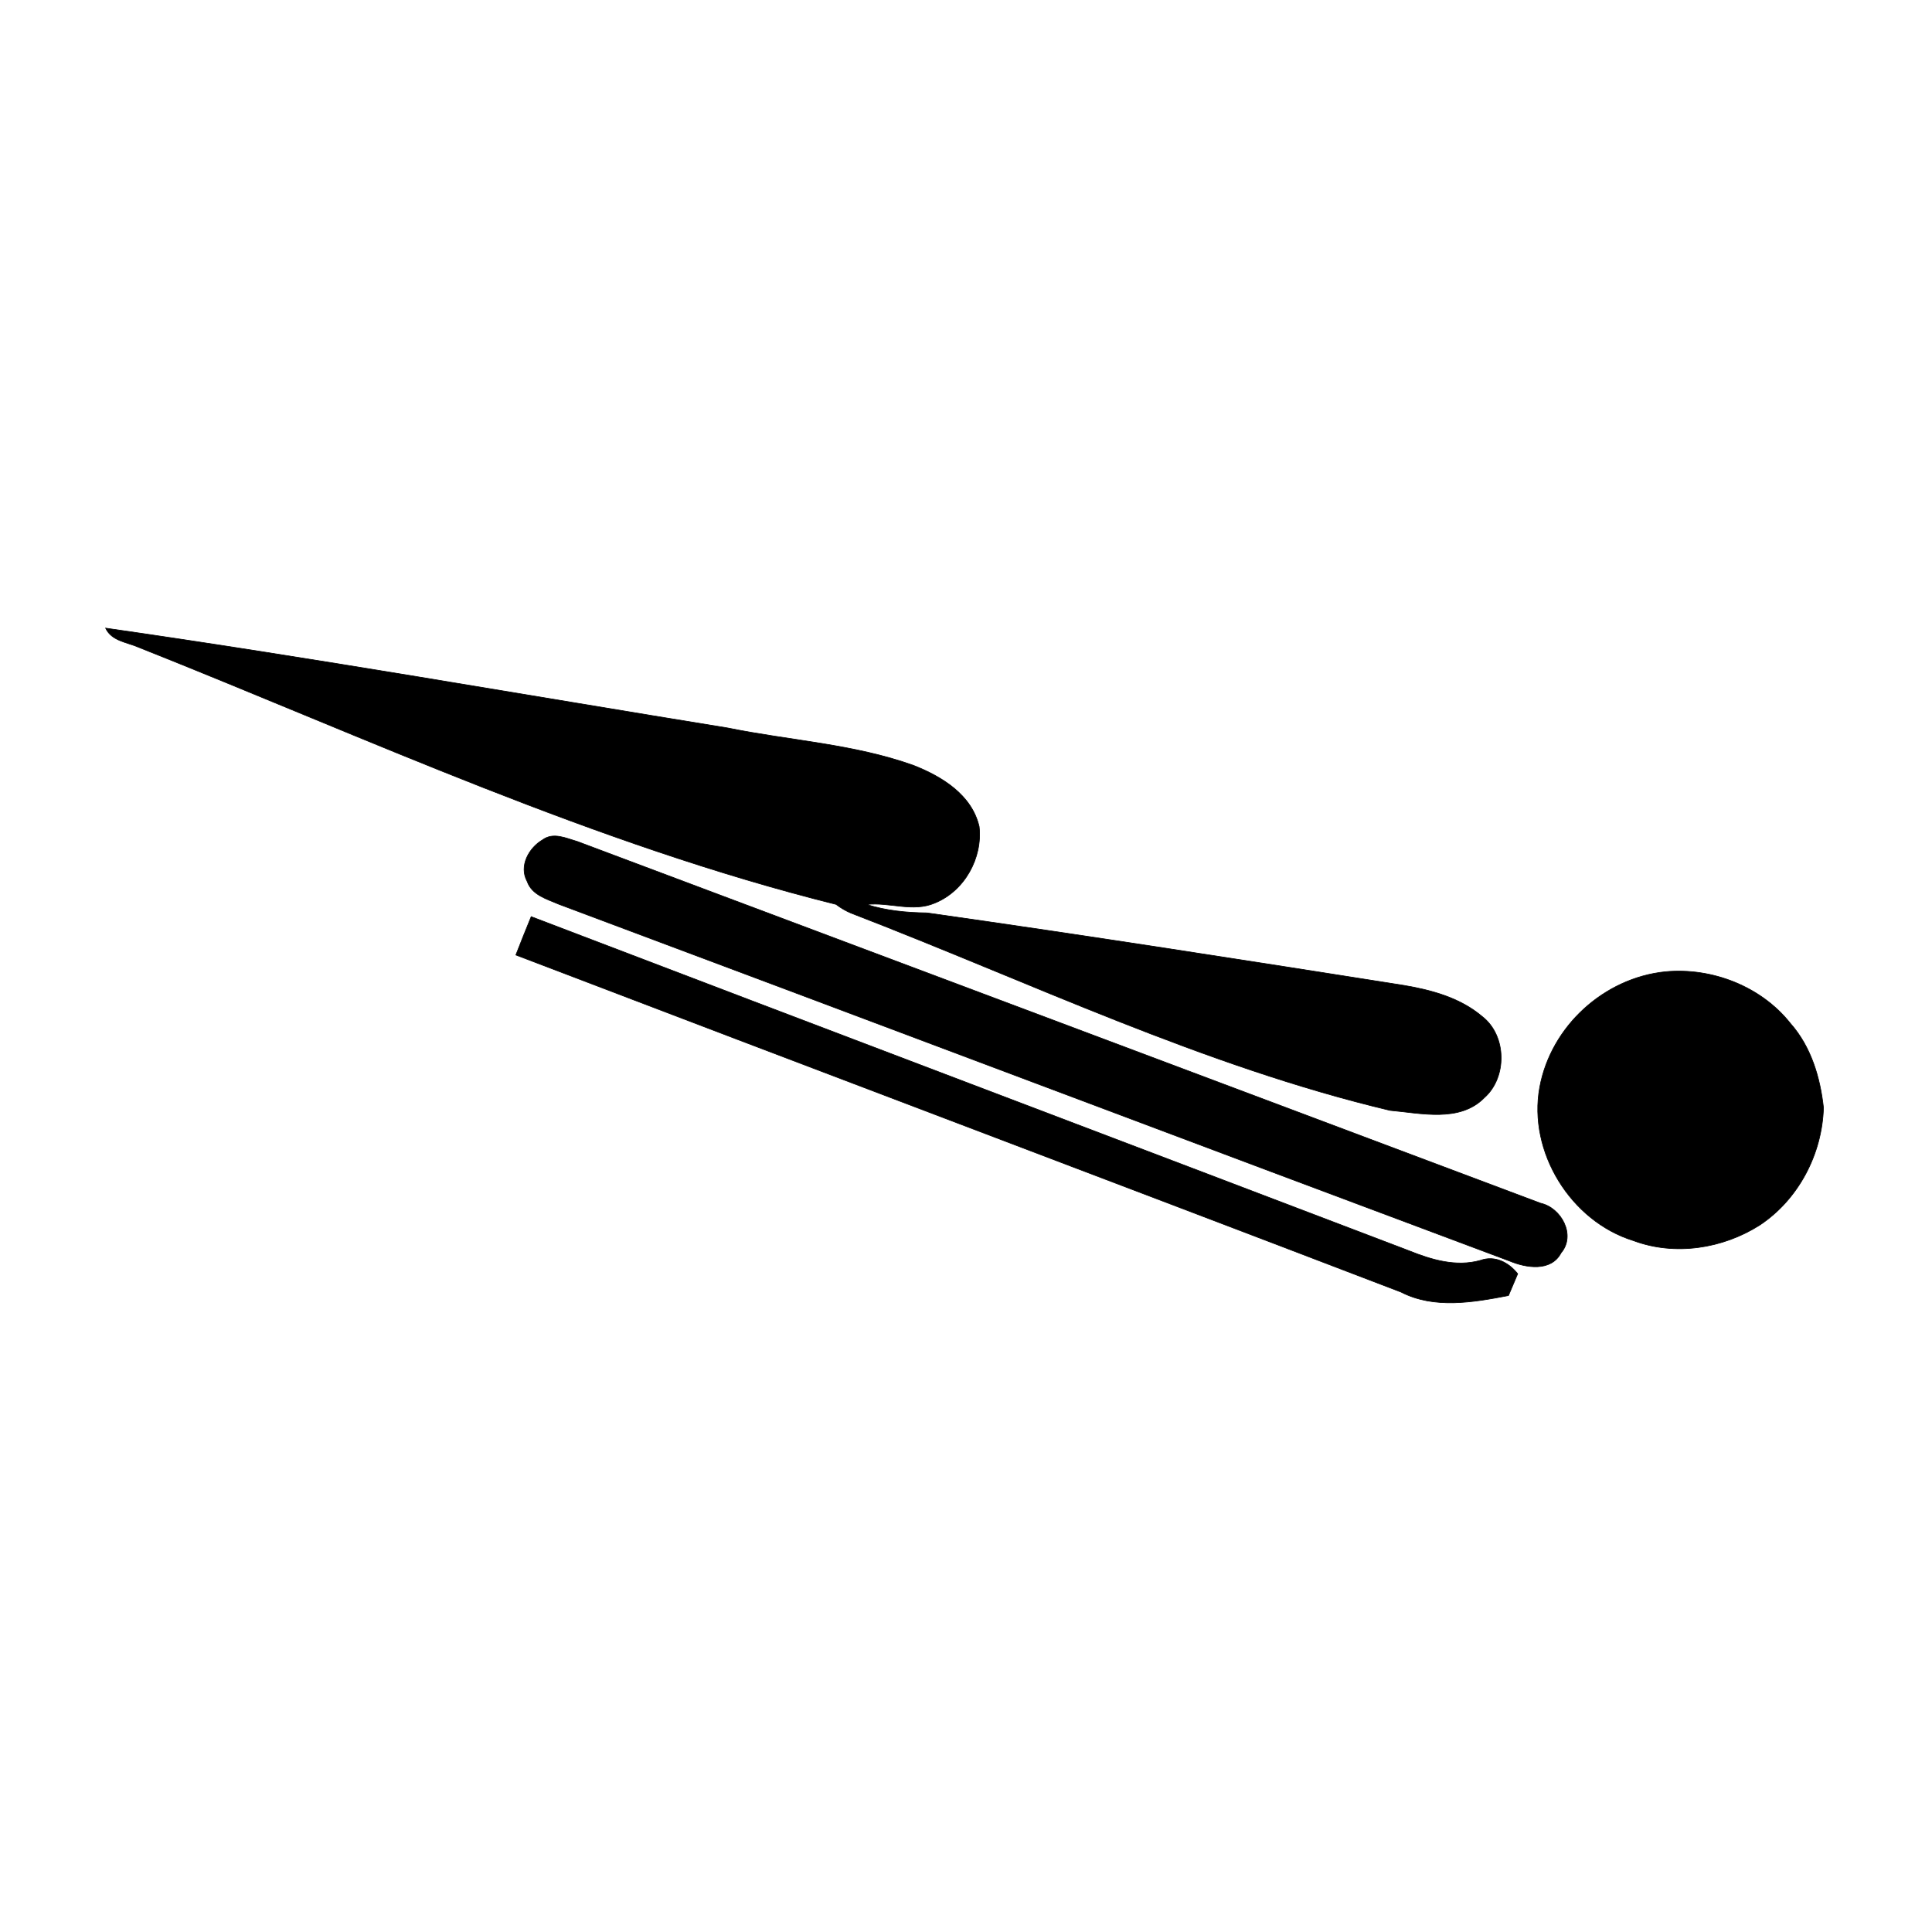 <?xml version="1.0" encoding="utf-8"?>
<!-- Generator: Adobe Illustrator 13.0.0, SVG Export Plug-In . SVG Version: 6.00 Build 14948)  -->
<!DOCTYPE svg PUBLIC "-//W3C//DTD SVG 1.1//EN" "http://www.w3.org/Graphics/SVG/1.1/DTD/svg11.dtd">
<svg version="1.1" id="Layer_1" xmlns="http://www.w3.org/2000/svg" xmlns:xlink="http://www.w3.org/1999/xlink" x="0px" y="0px"
	 width="300px" height="300px" viewBox="0 0 300 300" enable-background="new 0 0 300 300" xml:space="preserve">
<g>
	<defs>
		<rect id="SVGID_1_" width="300" height="300"/>
	</defs>
	<clipPath id="SVGID_2_">
		<use xlink:href="#SVGID_1_"  overflow="visible"/>
	</clipPath>
	<g id="surface0" clip-path="url(#SVGID_2_)">
		<path fill="none" stroke="#000000" stroke-width="0.1" stroke-miterlimit="10" d="M16.398,97.536
			c32.287,4.624,64.414,10.285,96.608,15.502c9.611,1.961,19.558,2.482,28.854,5.816c4.395,1.73,9.035,4.552,10.183,9.497
			c0.554,4.874-2.268,9.994-6.872,11.866c-3.419,1.479-7.06-0.17-10.601,0.231c3.048,0.969,6.19,1.265,9.373,1.307
			c24.741,3.504,49.423,7.365,74.106,11.263c4.309,0.733,8.729,1.942,12.123,4.84c3.813,2.966,3.879,9.458,0.295,12.612
			c-3.809,3.865-9.838,2.377-14.637,1.949c-29.006-6.891-55.966-19.955-83.67-30.625c-0.837-0.355-1.616-0.81-2.336-1.363
			c-37.438-9.335-72.529-25.704-108.258-39.906C19.756,99.724,17.341,99.555,16.398,97.536z"/>
		<path d="M16.398,97.536c32.287,4.624,64.414,10.285,96.608,15.502c9.611,1.961,19.558,2.482,28.854,5.816
			c4.395,1.73,9.035,4.552,10.183,9.497c0.554,4.874-2.268,9.994-6.872,11.866c-3.419,1.479-7.06-0.17-10.601,0.231
			c3.048,0.969,6.19,1.265,9.373,1.307c24.741,3.504,49.423,7.365,74.106,11.263c4.309,0.733,8.729,1.942,12.123,4.84
			c3.813,2.966,3.879,9.458,0.295,12.612c-3.809,3.865-9.838,2.377-14.637,1.949c-29.006-6.891-55.966-19.955-83.67-30.625
			c-0.837-0.355-1.616-0.81-2.336-1.363c-37.438-9.335-72.529-25.704-108.258-39.906C19.756,99.724,17.341,99.555,16.398,97.536z"/>
		<path fill="none" stroke="#000000" stroke-width="0.1" stroke-miterlimit="10" d="M84.246,130.415
			c1.672-1.236,3.646-0.25,5.392,0.246c49.865,18.7,99.715,37.446,149.572,56.17c3.235,0.708,5.523,4.968,3.196,7.712
			c-1.566,2.975-5.442,2.337-8.02,1.256c-49.205-18.389-98.342-36.964-147.544-55.363c-1.871-0.817-4.236-1.423-4.987-3.576
			C80.553,134.482,82.119,131.661,84.246,130.415z"/>
		<path d="M84.246,130.415c1.672-1.236,3.646-0.25,5.392,0.246c49.865,18.7,99.715,37.446,149.572,56.17
			c3.235,0.708,5.523,4.968,3.196,7.712c-1.566,2.975-5.442,2.337-8.02,1.256c-49.205-18.389-98.342-36.964-147.544-55.363
			c-1.871-0.817-4.236-1.423-4.987-3.576C80.553,134.482,82.119,131.661,84.246,130.415z"/>
		<path fill="none" stroke="#000000" stroke-width="0.1" stroke-miterlimit="10" d="M80.103,148.292
			c0.778-1.993,1.565-3.979,2.381-5.955c45.385,17.34,90.827,34.534,136.223,51.847c3.533,1.423,7.379,2.597,11.184,1.523
			c2.243-0.808,4.393,0.337,5.777,2.088c-0.473,1.128-0.949,2.254-1.431,3.38c-5.456,1.048-11.526,2.117-16.686-0.543
			C171.77,183.101,125.896,165.797,80.103,148.292z"/>
		<path d="M80.103,148.292c0.778-1.993,1.565-3.979,2.381-5.955c45.385,17.34,90.827,34.534,136.223,51.847
			c3.533,1.423,7.379,2.597,11.184,1.523c2.243-0.808,4.393,0.337,5.777,2.088c-0.473,1.128-0.949,2.254-1.431,3.38
			c-5.456,1.048-11.526,2.117-16.686-0.543C171.77,183.101,125.896,165.797,80.103,148.292z"/>
		<path fill="none" stroke="#000000" stroke-width="0.1" stroke-miterlimit="10" d="M258.609,150.889
			c7.232-0.685,14.874,2.288,19.416,8.037c3.188,3.6,4.611,8.385,5.125,13.082c-0.212,7.19-3.871,14.219-9.898,18.225
			c-5.742,3.656-13.18,4.819-19.625,2.408c-9.727-3.016-16.388-13.784-14.537-23.824
			C240.832,159.373,249.063,151.854,258.609,150.889z"/>
		<path d="M258.609,150.889c7.232-0.685,14.874,2.288,19.416,8.037c3.188,3.6,4.611,8.385,5.125,13.082
			c-0.212,7.19-3.871,14.219-9.898,18.225c-5.742,3.656-13.18,4.819-19.625,2.408c-9.727-3.016-16.388-13.784-14.537-23.824
			C240.832,159.373,249.063,151.854,258.609,150.889z"/>
	</g>
</g>
</svg>
